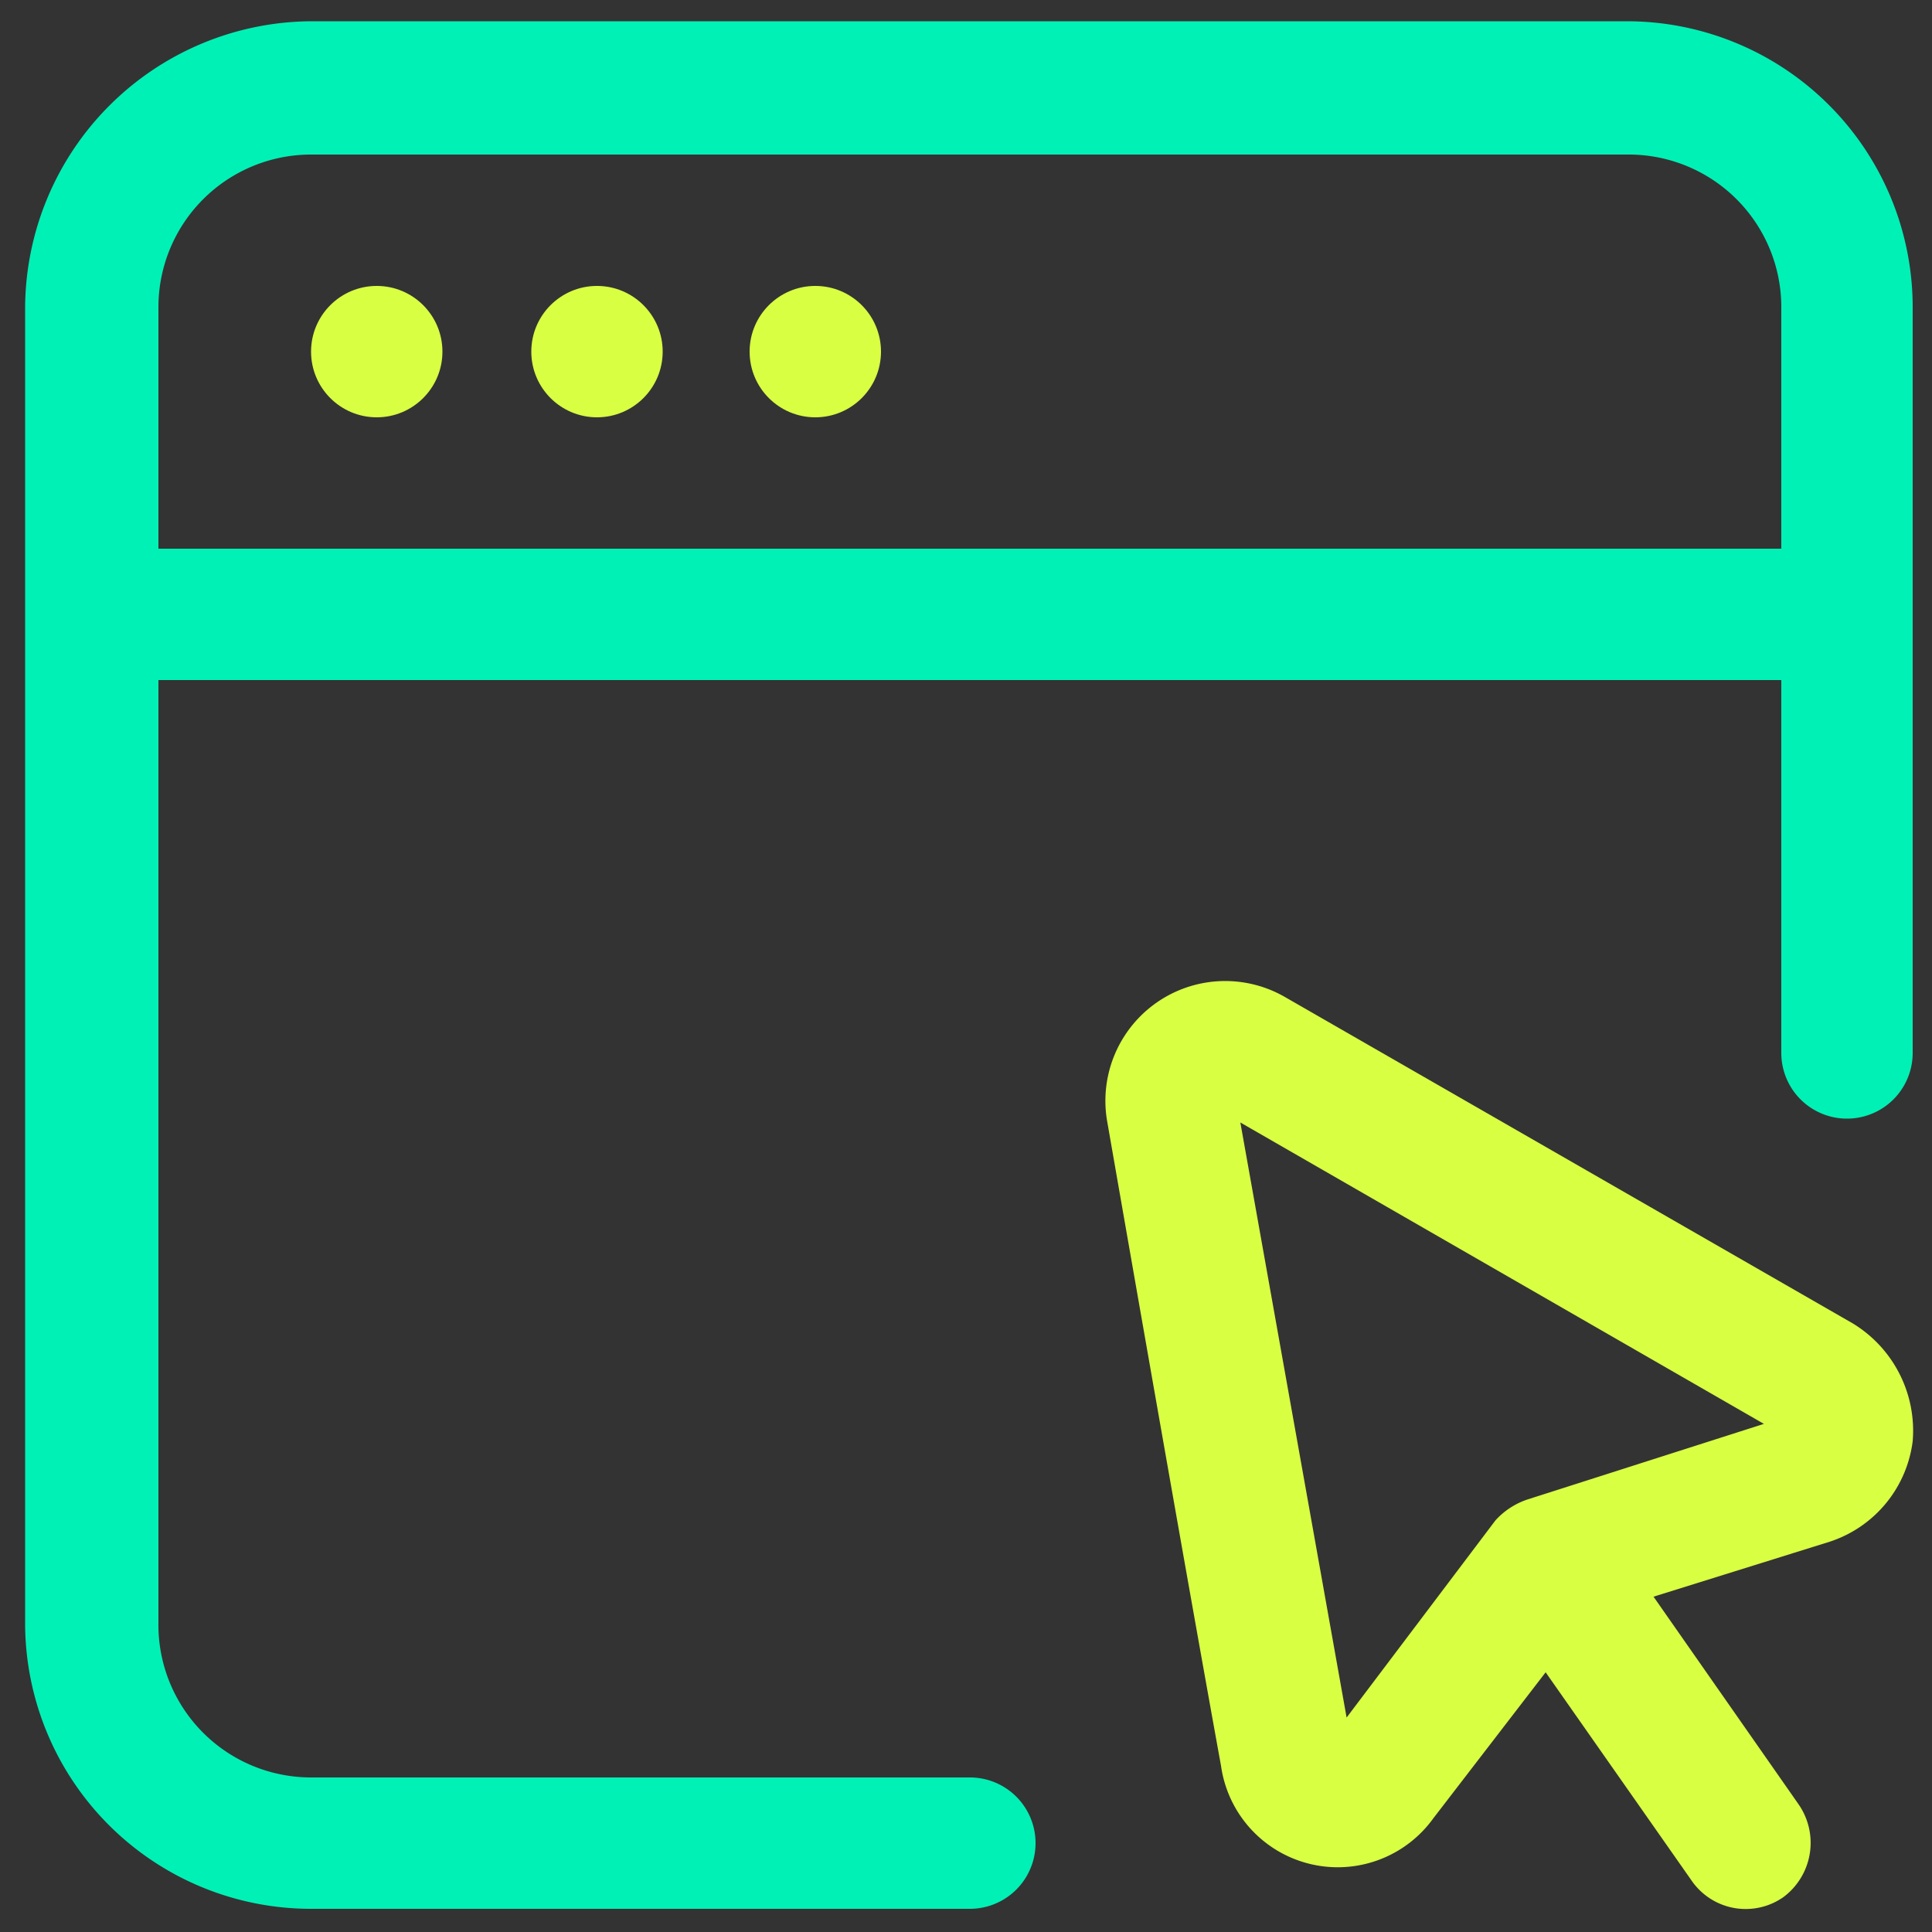 <svg xmlns="http://www.w3.org/2000/svg" viewBox="0 0 100 100"><rect x="0" y="0" width="100" height="100" fill="#333333" stroke="none"/><circle cx="19.5" cy="18.2" r="3.4" style="fill:#d9ff43"/><circle cx="30.9" cy="18.2" r="3.4" style="fill:#d9ff43"/><circle cx="42.2" cy="18.2" r="3.4" style="fill:#d9ff43"/><path d="M99,54.5V15.9A14.8,14.8,0,0,0,84.2,1.1H16.1A14.9,14.9,0,0,0,1.3,15.9V84A14.8,14.8,0,0,0,16.1,98.8H50.2a3.4,3.4,0,1,0,0-6.8H16.1a7.9,7.9,0,0,1-7.9-8V15.9A7.9,7.9,0,0,1,16.1,8H84.2a7.9,7.9,0,0,1,8,7.9V54.5a3.4,3.4,0,0,0,6.8,0Z" style="fill:#00f1b5;fill-rule:evenodd"/><path d="M95.6,28.4H4.8a3.4,3.4,0,1,0,0,6.8H95.6a3.4,3.4,0,1,0,0-6.8Z" style="fill:#00f1b5;fill-rule:evenodd"/><path d="M93.1,93.4,83.6,79.8a3.4,3.4,0,0,0-4.7-.8,3.3,3.3,0,0,0-.9,4.7l9.6,13.7a3.4,3.4,0,0,0,4.7.8A3.5,3.5,0,0,0,93.1,93.4Z" style="fill:#d9ff43;fill-rule:evenodd"/><path d="M95.9,68.5,66.5,51.6A6.2,6.2,0,0,0,57.3,58c1.5,8.6,4.3,24.6,5.9,33.4a6.1,6.1,0,0,0,11,2.7l8-10.4,12.5-3.9A6.3,6.3,0,0,0,99,74.6a6.5,6.5,0,0,0-3.1-6.1Zm-4.6,5.2L79.1,77.6a3.9,3.9,0,0,0-1.7,1.1L69.7,88.9,64.2,58.1Z" style="fill:#d9ff43;fill-rule:evenodd"/></svg>